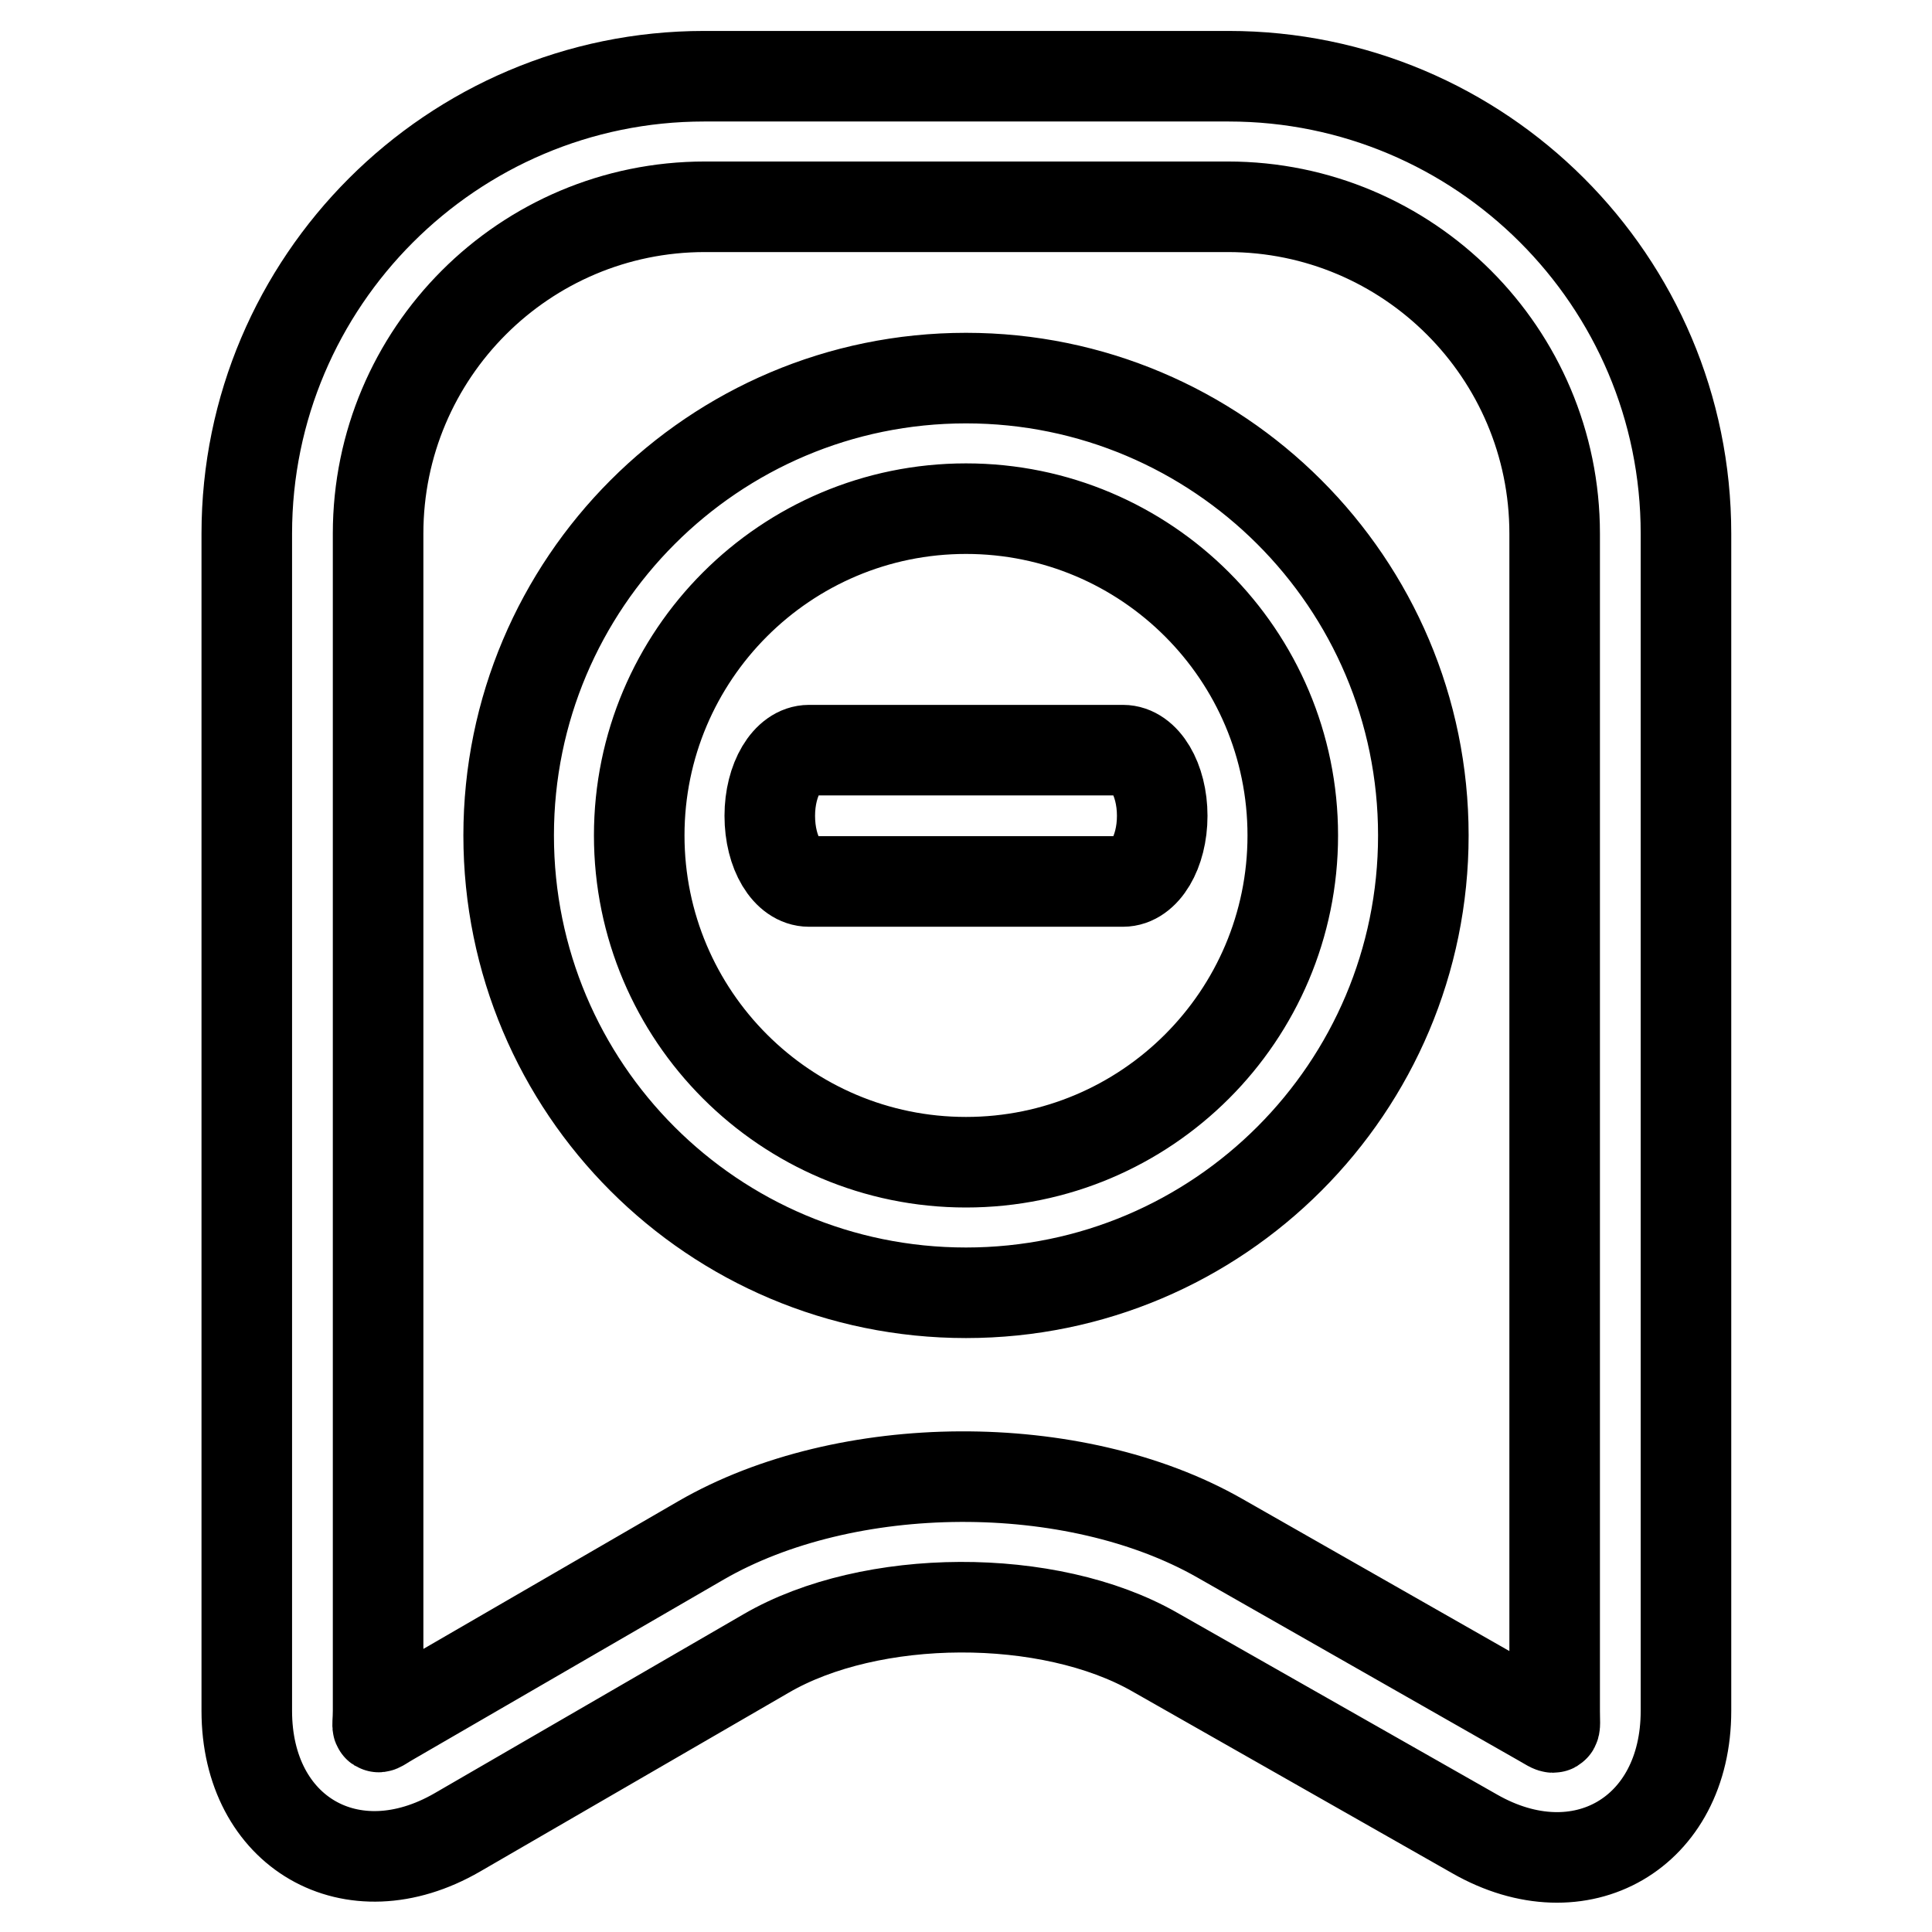 <?xml version="1.0" encoding="utf-8"?>
<!-- Svg Vector Icons : http://www.onlinewebfonts.com/icon -->
<!DOCTYPE svg PUBLIC "-//W3C//DTD SVG 1.1//EN" "http://www.w3.org/Graphics/SVG/1.1/DTD/svg11.dtd">
<svg version="1.1" xmlns="http://www.w3.org/2000/svg" xmlns:xlink="http://www.w3.org/1999/xlink" x="0px" y="0px" viewBox="0 0 256 256" enable-background="new 0 0 256 256" xml:space="preserve">
<g> <path stroke-width="12" fill-opacity="0" stroke="#000000"  d="M128,171.3c33.5,0,60.6-27.2,60.6-60.6c0-33.5-27.2-60.6-60.6-60.6c-33.5,0-60.6,27.2-60.6,60.6 C67.4,144.2,94.5,171.3,128,171.3z M128,154c-23.9,0-43.3-19.4-43.3-43.3c0-23.9,19.4-43.3,43.3-43.3s43.3,19.4,43.3,43.3 C171.3,134.6,151.9,154,128,154z M52,227.8c-2.5,1.4-1.9,1.7-1.9-1.1v-156c0-23.9,19.4-43.3,43.3-43.3h69.3 c23.9,0,43.3,19.4,43.3,43.3v156c0,2.8,0.4,2.6-2.1,1.2l-42.3-24.1c-19.3-11-49.5-10.8-68.7,0.3L52,227.8L52,227.8z M60.6,242.8 l40.9-23.7c13.9-8.1,37.5-8.2,51.5-0.2l42.4,24.1c14,8,28-0.1,28-16.3v-156c0-33.5-27.2-60.6-60.6-60.6H93.3 c-33.4,0-60.6,27.2-60.6,60.6v156C32.7,242.8,46.6,250.9,60.6,242.8L60.6,242.8z M107.2,116.8h41.6c2.9,0,5.2-3.9,5.2-8.7 c0-4.8-2.3-8.7-5.2-8.7h-41.6c-2.9,0-5.2,3.9-5.2,8.7C102,113,104.3,116.8,107.2,116.8z"/></g>
</svg>
